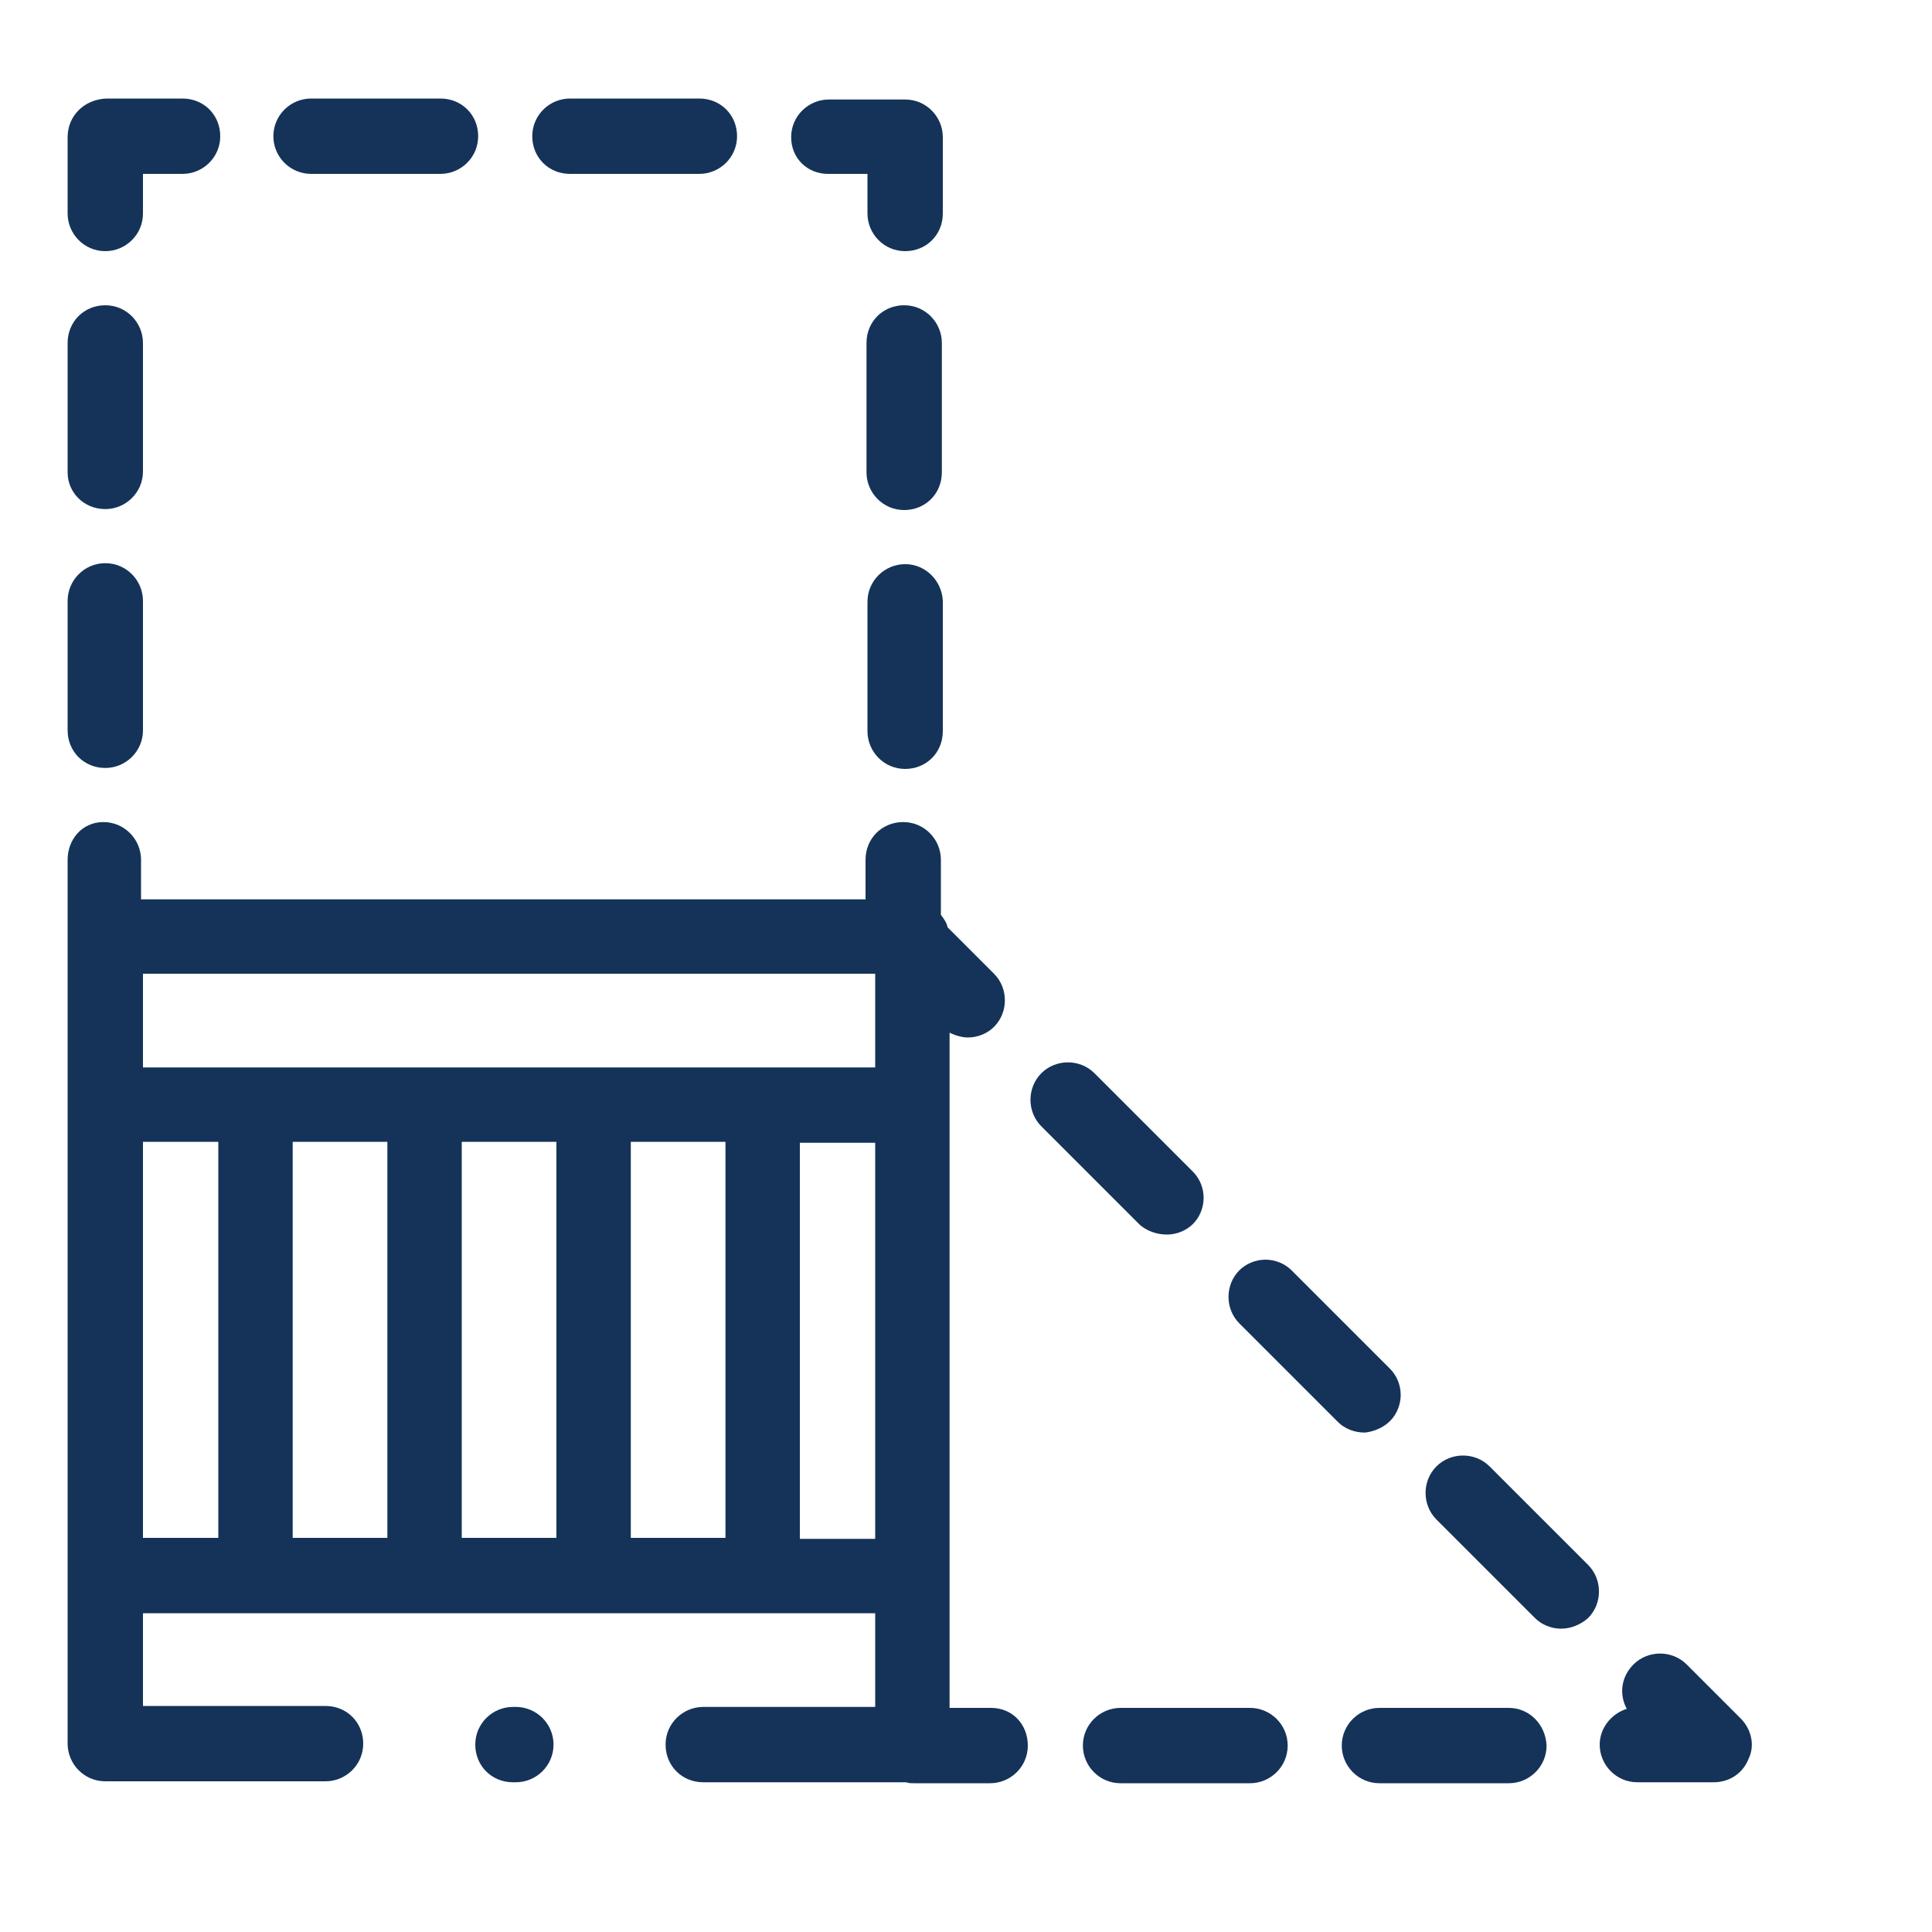 <?xml version="1.0" encoding="UTF-8"?>
<!-- Generator: Adobe Illustrator 27.9.0, SVG Export Plug-In . SVG Version: 6.00 Build 0)  -->
<svg xmlns="http://www.w3.org/2000/svg" xmlns:xlink="http://www.w3.org/1999/xlink" version="1.1" id="icons" x="0px" y="0px" viewBox="0 0 200 200" style="enable-background:new 0 0 200 200;" xml:space="preserve">
<g>
	<path style="fill:#153358;" d="M53.4,176.7h-0.3c-2.1,0-3.9,1.7-3.9,3.9s1.7,3.9,3.9,3.9h0.3c2.1,0,3.9-1.7,3.9-3.9   S55.5,176.7,53.4,176.7z"></path>
	<path style="fill:#153358;" d="M97.5,35.5c0-2.1-1.7-3.9-3.9-3.9s-3.9,1.7-3.9,3.9v13.4c0,2.1,1.7,3.9,3.9,3.9s3.9-1.7,3.9-3.9   V35.5z"></path>
	<path style="fill:#153358;" d="M93.7,58.4c-2.1,0-3.9,1.7-3.9,3.9v13.4c0,2.1,1.7,3.9,3.9,3.9s3.9-1.7,3.9-3.9V62.2   C97.5,60.1,95.8,58.4,93.7,58.4z"></path>
	<path style="fill:#153358;" d="M85.7,18h4.1v4.1c0,2.1,1.7,3.9,3.9,3.9s3.9-1.7,3.9-3.9v-7.9c0-2.1-1.7-3.9-3.9-3.9h-7.9   c-2.1,0-3.9,1.7-3.9,3.9S83.6,18,85.7,18z"></path>
	<path style="fill:#153358;" d="M32.2,18h13.4c2.1,0,3.9-1.7,3.9-3.9s-1.7-3.9-3.9-3.9H32.2c-2.1,0-3.9,1.7-3.9,3.9S30.1,18,32.2,18   z"></path>
	<path style="fill:#153358;" d="M59,18h13.4c2.1,0,3.9-1.7,3.9-3.9s-1.7-3.9-3.9-3.9H59c-2.1,0-3.9,1.7-3.9,3.9S56.8,18,59,18z"></path>
	<path style="fill:#153358;" d="M10.9,26c2.1,0,3.9-1.7,3.9-3.9V18h4.1c2.1,0,3.9-1.7,3.9-3.9s-1.7-3.9-3.9-3.9H11   c-2.3,0.1-4,1.8-4,4v7.9C7,24.2,8.7,26,10.9,26z"></path>
	<path style="fill:#153358;" d="M10.9,79.5c2.1,0,3.9-1.7,3.9-3.9V62.2c0-2.1-1.7-3.9-3.9-3.9S7,60.1,7,62.2v13.4   C7,77.8,8.7,79.5,10.9,79.5z"></path>
	<path style="fill:#153358;" d="M10.9,52.7c2.1,0,3.9-1.7,3.9-3.9V35.5c0-2.1-1.7-3.9-3.9-3.9S7,33.3,7,35.5v13.4   C7,51,8.7,52.7,10.9,52.7z"></path>
	<path style="fill:#153358;" d="M102.6,176.8h-4.3v-69.9c0.6,0.3,1.3,0.5,1.9,0.5c1,0,2-0.4,2.7-1.1c1.5-1.5,1.5-4,0-5.5L98.1,96   c-0.1-0.5-0.4-0.9-0.7-1.3V89c0-2.1-1.7-3.9-3.9-3.9s-3.9,1.7-3.9,3.9v4.1h-75V89c0-2.1-1.7-3.9-3.9-3.9S7,86.9,7,89v7.9l0,0v83.6   c0,2.1,1.7,3.9,3.9,3.9h22.8c2.1,0,3.9-1.7,3.9-3.9s-1.7-3.9-3.9-3.9H14.8V167h75.8v9.7H72.8c-2.1,0-3.9,1.7-3.9,3.9   s1.7,3.9,3.9,3.9h21c0.3,0.1,0.5,0.1,0.8,0.1h7.9c2.1,0,3.9-1.7,3.9-3.9S104.8,176.8,102.6,176.8z M90.6,100.8v9.7H14.8v-9.7H90.6z    M40.1,118.2v41h-9.8v-41H40.1z M47.8,118.2h9.8v41h-9.8V118.2z M65.3,118.2h9.8v41h-9.8V118.2z M14.8,118.2h7.8v41h-7.8V118.2z    M82.8,159.3v-41h7.8v41H82.8z"></path>
	<path style="fill:#153358;" d="M129.4,176.8H116c-2.1,0-3.9,1.7-3.9,3.9c0,2.1,1.7,3.9,3.9,3.9h13.4c2.1,0,3.9-1.7,3.9-3.9   C133.3,178.5,131.5,176.8,129.4,176.8z"></path>
	<path style="fill:#153358;" d="M156.2,176.8h-13.4c-2.1,0-3.9,1.7-3.9,3.9c0,2.1,1.7,3.9,3.9,3.9h13.4c2.1,0,3.9-1.7,3.9-3.9   C160,178.5,158.3,176.8,156.2,176.8z"></path>
	<path style="fill:#153358;" d="M180.2,177.9l-5.6-5.6c-1.5-1.5-4-1.5-5.5,0c-1.3,1.3-1.5,3.1-0.7,4.6c-1.6,0.5-2.8,2-2.8,3.7   c0,2.1,1.7,3.9,3.9,3.9h7.9c1.6,0,3-0.9,3.6-2.4C181.7,180.7,181.3,179,180.2,177.9z"></path>
	<path style="fill:#153358;" d="M154.2,151.8c-1.5-1.5-4-1.5-5.5,0s-1.5,4,0,5.5l10.2,10.2c0.7,0.7,1.7,1.1,2.7,1.1s2-0.4,2.8-1.1   c1.5-1.5,1.5-4,0-5.5L154.2,151.8z"></path>
	<path style="fill:#153358;" d="M143.9,147.1c0.7-0.7,1.1-1.7,1.1-2.7s-0.4-2-1.1-2.7l-10.2-10.2c-0.7-0.7-1.7-1.1-2.7-1.1   s-2,0.4-2.7,1.1c-1.5,1.5-1.5,4,0,5.5l10.2,10.2c0.7,0.7,1.7,1.1,2.8,1.1C142.2,148.2,143.2,147.8,143.9,147.1z"></path>
	<path style="fill:#153358;" d="M120.8,127.8c1,0,2-0.4,2.7-1.1s1.1-1.7,1.1-2.7s-0.4-2-1.1-2.7l-10.2-10.2c-1.5-1.5-4-1.5-5.5,0   s-1.5,4,0,5.5l10.2,10.2C118.7,127.4,119.7,127.8,120.8,127.8z"></path>
</g>
</svg>
